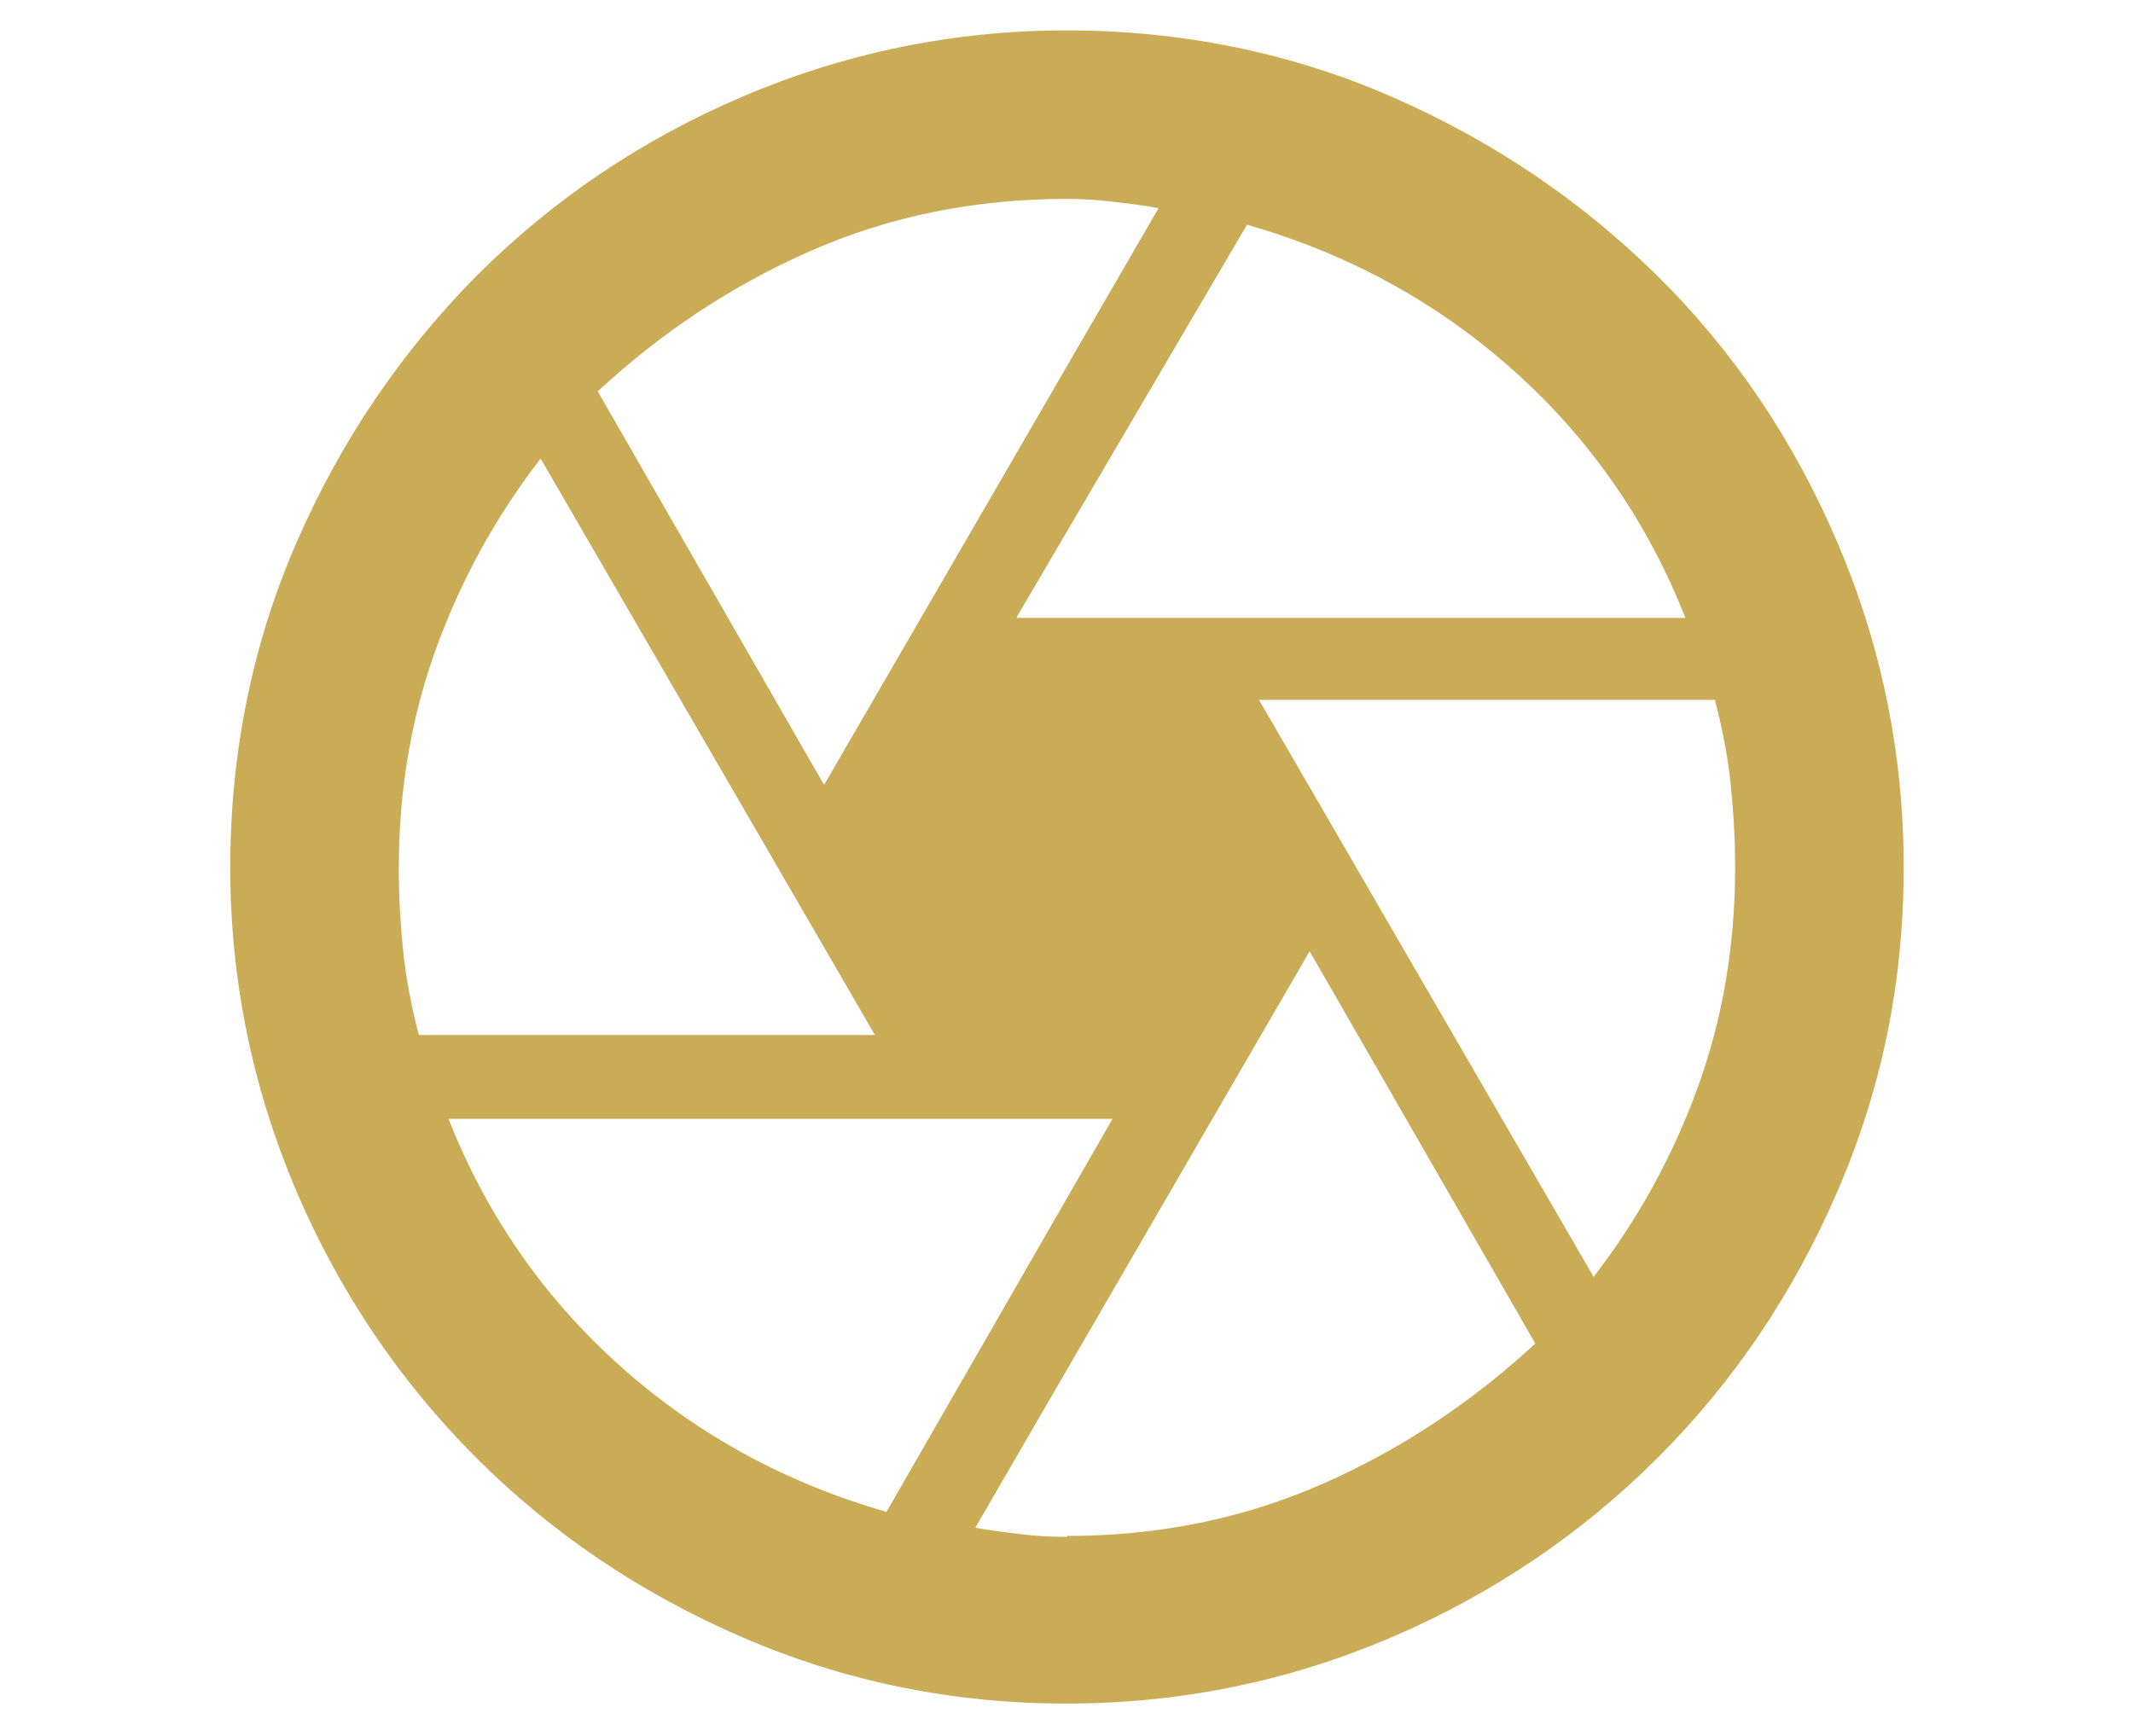 <?xml version="1.0" encoding="UTF-8"?><svg id="Ebene_8" xmlns="http://www.w3.org/2000/svg" viewBox="0 0 23.16 18.85"><defs><style>.cls-1{fill:#caac57;}</style></defs><path class="cls-1" d="M11.04,6.71h7.26c-.41-1.04-1.03-1.94-1.87-2.69s-1.81-1.27-2.89-1.58c0,0-2.5,4.26-2.5,4.26Zm-2.09,1.81l3.63-6.26c-.16-.03-.34-.05-.5-.07s-.34-.03-.5-.03c-1,0-1.93,.19-2.79,.57s-1.62,.89-2.3,1.52l2.45,4.26h0Zm-4.4,2.72h4.95l-3.63-6.26c-.48,.62-.86,1.31-1.13,2.05s-.41,1.54-.41,2.4c0,.32,.02,.63,.05,.92s.09,.59,.17,.9Zm5.08,5.17l2.45-4.26H4.87c.41,1.04,1.03,1.94,1.87,2.69s1.81,1.27,2.89,1.58Zm1.95,.27c1,0,1.93-.19,2.79-.57,.86-.38,1.62-.89,2.3-1.52l-2.45-4.26-3.63,6.26c.16,.03,.33,.05,.49,.07s.33,.03,.51,.03h0Zm5.72-2.81c.48-.62,.86-1.31,1.13-2.05s.41-1.54,.41-2.4c0-.32-.02-.63-.05-.92s-.09-.59-.17-.9h-4.95l3.63,6.26Zm-5.72,4.63c-1.24,0-2.41-.24-3.52-.72s-2.07-1.13-2.89-1.95-1.48-1.79-1.95-2.89-.72-2.28-.72-3.52,.24-2.43,.72-3.53c.48-1.1,1.13-2.06,1.95-2.89,.83-.83,1.79-1.48,2.89-1.95s2.28-.72,3.52-.72,2.43,.24,3.53,.72c1.1,.48,2.06,1.13,2.89,1.95s1.48,1.79,1.95,2.89,.72,2.27,.72,3.53-.24,2.41-.72,3.52-1.13,2.07-1.95,2.89-1.79,1.48-2.89,1.95-2.27,.72-3.53,.72Z"/></svg>